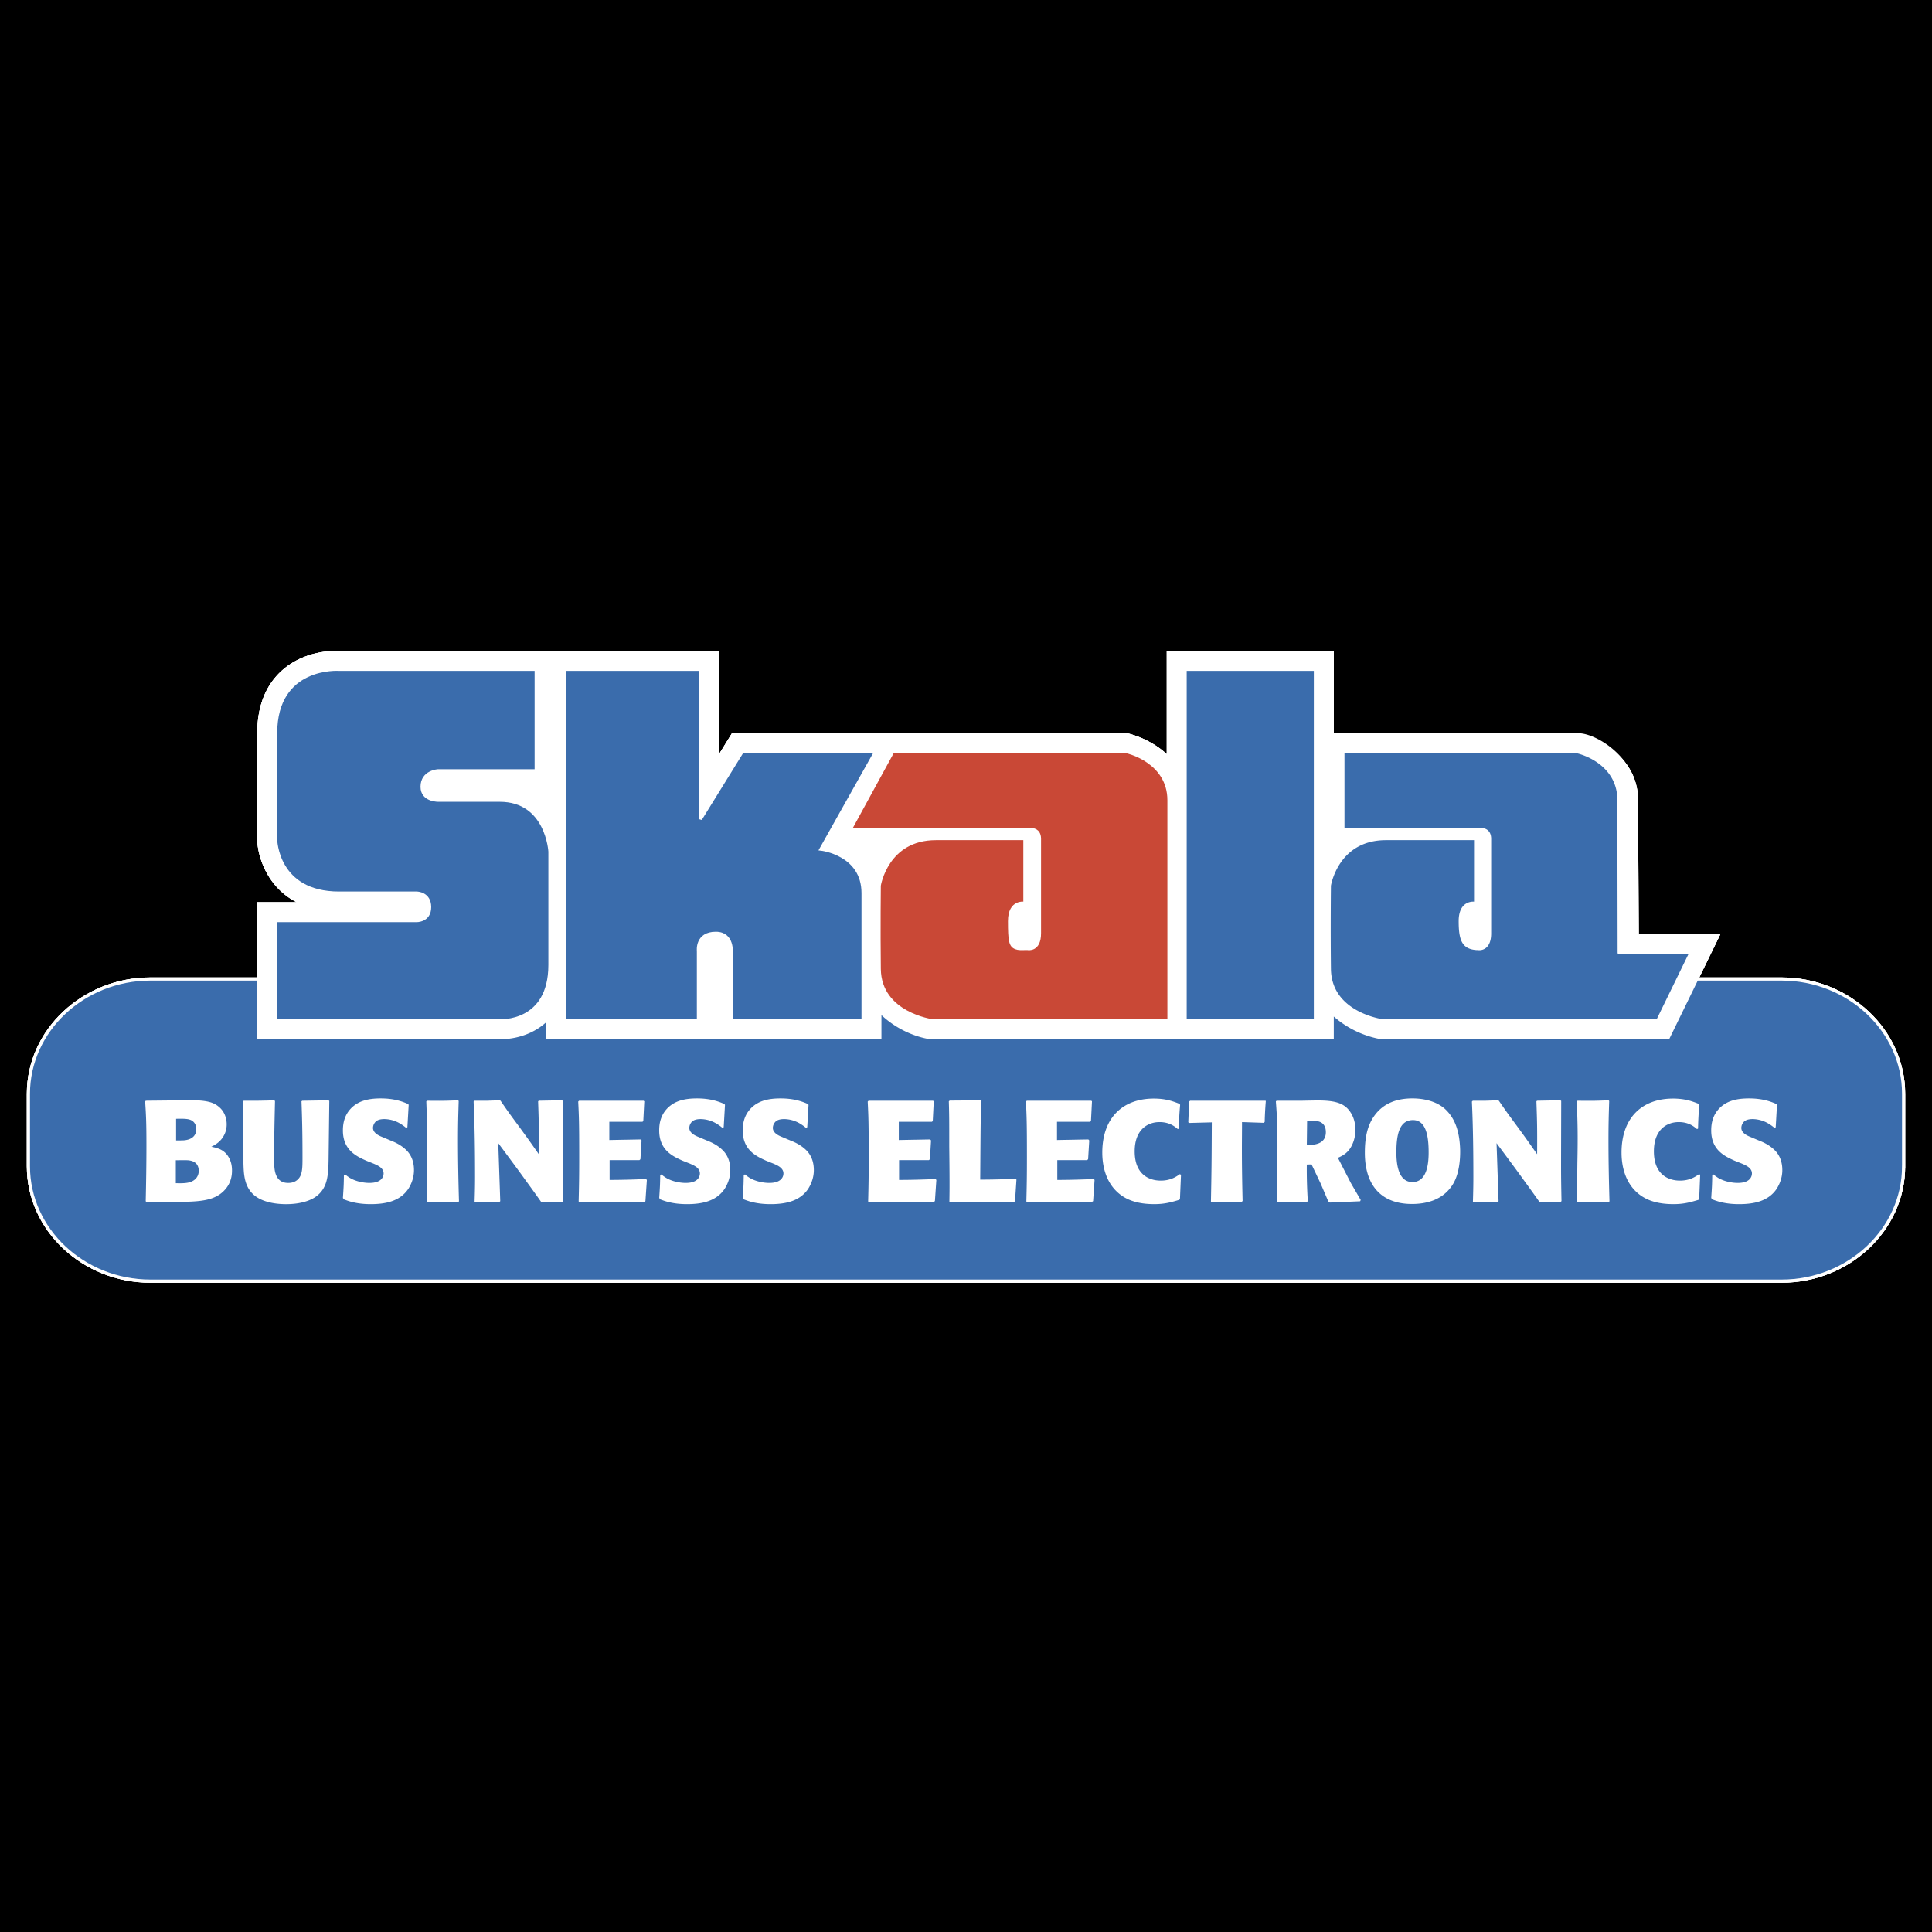 <svg xmlns="http://www.w3.org/2000/svg" width="2500" height="2500" viewBox="0 0 192.756 192.756"><g fill-rule="evenodd" clip-rule="evenodd"><path d="M0 0h192.756v192.756H0V0z"/><path d="M189.922 116.365c0 6.299-5.48 11.453-12.178 11.453H15.015c-6.701 0-12.18-5.154-12.18-11.453v-7.236c0-6.299 5.479-11.453 12.18-11.453h162.729c6.697 0 12.178 5.154 12.178 11.453v7.236z" fill="#255398" stroke="#fff" stroke-width=".314" stroke-miterlimit="2.613"/><path d="M53.495 78.736H43.7c.12-.002.076.01.058.019a.46.46 0 0 0 .186-.276l-.001.015c-.011-.175-.221-.442-.39-.49.019.006.068.01.098.009.13-.005 6.211-.005 6.211-.005 5.113 0 6.707 4.481 6.834 6.852l.001 11.411c0 2.426-.713 4.33-2.124 5.654-1.99 1.869-4.542 1.766-4.826 1.748.114.004-22.248.004-22.248.004h-1.831v-13.66h15.854c-.299-.014-.482.426-.49.504v-.039c0 .005.112.457.546.457h-7.756c-6.609 0-8.127-5.175-8.154-7.168V73.168c0-2.636.796-4.713 2.367-6.178 2.384-2.223 5.563-2.064 5.918-2.04-.131-.004 19.541-.004 19.541-.004h1.831v13.791h-1.83v-.001z" fill="#fff"/><path d="M53.495 66.778H33.823s-6.324-.451-6.324 6.39v10.578s.074 5.359 6.324 5.359h7.756s1.286 0 1.286 1.4c0 1.401-1.342 1.343-1.342 1.343H27.5v9.996h22.362s5.005.316 5.005-5.574V84.958s-.275-5.118-5.005-5.118h-6.081s-1.669.162-1.669-1.346 1.588-1.589 1.588-1.589h9.795V66.778z" fill="#255398" stroke="#fff" stroke-width=".314" stroke-miterlimit="2.613"/><path d="M56.321 64.946h15.393v16.78l-3.388-.964 4.735-7.655H90.53l-7.022 12.505-1.397-2.719c2.017.22 5.831 1.802 5.831 6.211v14.572H71.12v-8.845l.055-.219c-.006.015-.003-.041-.006-.062.022.149.227.374.379.41 0 0-.041-.01-.132-.01a.7.7 0 0 0-.205.02c.119-.039.274-.218.288-.333l-.001.006.025.145c-.01-.081-.01.067-.01.067v8.821H54.489v-38.73h1.832z" fill="#fff"/><path d="M56.321 66.778h13.562v14.948l4.197-6.787h13.322l-5.49 9.776s4.197.458 4.197 4.389v12.74H72.95v-6.787s.486-1.939-1.534-1.939c-2.018 0-1.734 1.738-1.734 1.738v6.989H56.321V66.778z" fill="#255398" stroke="#fff" stroke-width=".314" stroke-miterlimit="2.613"/><path d="M103.709 84.607H81.732l6.279-11.5h24.225l.205.048c2.234.523 6.014 2.52 6.014 6.685v23.836H92.874l-.175-.035c-2.527-.496-6.806-2.525-6.806-6.969v-8.463l.022-.14c.335-2.157 2.325-6.237 7.461-6.237h10.712v10.555l-2.209-.466c.496.105.703-.329.705-.334 0 .001-.033.092-.033.319 0 .887.088 1.136.105 1.177a.64.64 0 0 0-.324-.287c.004.002.09.025.326.025H103l.316.123a1.155 1.155 0 0 0-.961.036c-.34.169-.484.433-.508.512 0 0 .031-.106.031-.374V82.775l1.831 1.832z" fill="#fff"/><path d="M103.709 83.662v9.455c0 1.939-1.051 1.535-1.051 1.535-1.531 0-1.936-.646-1.936-2.747s1.533-1.778 1.533-1.778v-6.462h-8.88c-4.925 0-5.651 4.686-5.651 4.686v8.321c0 4.123 5.329 5.172 5.329 5.172h23.574V79.84c0-3.824-4.602-4.901-4.602-4.901H89.096l-4.278 7.836h18.137s.738-.013.754.887z" fill="#cc2131" stroke="#fff" stroke-width=".314" stroke-miterlimit="2.613"/><path d="M148.676 84.618l-14.693-.011-1.83-.001v-11.5h25.051l.205.048c2.234.523 6.018 2.52 6.018 6.685l.078 15.206-1.83-1.82h9.955l-5.098 10.451h-28.689l-.176-.035c-2.527-.496-6.807-2.525-6.807-6.969v-8.463l.023-.14c.334-2.157 2.324-6.237 7.461-6.237h10.711v10.555l-2.209-.466c.498.105.705-.329.707-.334-.002.001-.033.092-.033.319 0 .887.086 1.136.102 1.177a.635.635 0 0 0-.322-.287c.004.002.09.025.328.025h.34l.316.123a1.155 1.155 0 0 0-.961.036c-.342.169-.484.433-.506.512 0 0 .029-.106.029-.374V82.786l1.83 1.832z" fill="#fff"/><path d="M148.676 83.662v9.455c0 1.939-1.049 1.535-1.049 1.535-1.533 0-1.938-.646-1.938-2.747s1.533-1.778 1.533-1.778v-6.462h-8.879c-4.926 0-5.652 4.686-5.652 4.686v8.321c0 4.123 5.328 5.172 5.328 5.172h27.367l3.311-6.787h-7.023s-.08-12.953-.08-15.217c0-3.824-4.602-4.901-4.602-4.901h-23.01v7.836l13.947.011c.001 0 .708-.088.747.876z" fill="#255398" stroke="#fff" stroke-width=".314" stroke-miterlimit="2.613"/><path fill="#fff" d="M118.24 64.946h14.83v38.73h-16.66v-38.73h1.83z"/><path fill="#255398" stroke="#fff" stroke-width=".314" stroke-miterlimit="2.613" d="M118.24 66.778h12.998v35.066H118.24V66.778z"/><path d="M189.922 116.365c0 6.299-5.48 11.453-12.178 11.453H15.015c-6.701 0-12.18-5.154-12.18-11.453v-7.236c0-6.299 5.479-11.453 12.18-11.453h162.729c6.697 0 12.178 5.154 12.178 11.453v7.236z" fill="#255398" stroke="#fff" stroke-width=".314" stroke-miterlimit="2.613"/><path d="M53.495 78.736H43.7c.12-.002.076.01.058.019a.46.46 0 0 0 .186-.276l-.001.015c-.011-.175-.221-.442-.39-.49.019.006.068.01.098.009.13-.005 6.211-.005 6.211-.005 5.113 0 6.707 4.481 6.834 6.852l.001 11.411c0 2.426-.713 4.33-2.124 5.654-1.99 1.869-4.542 1.766-4.826 1.748.114.004-22.248.004-22.248.004h-1.831v-13.66h15.854c-.299-.014-.482.426-.49.504v-.039c0 .005.112.457.546.457h-7.756c-6.609 0-8.127-5.175-8.154-7.168V73.168c0-2.636.796-4.713 2.367-6.178 2.384-2.223 5.563-2.064 5.918-2.04-.131-.004 19.541-.004 19.541-.004h1.831v13.791h-1.83v-.001z" fill="#fff"/><path d="M53.495 66.778H33.823s-6.324-.451-6.324 6.39v10.578s.074 5.359 6.324 5.359h7.756s1.286 0 1.286 1.4c0 1.401-1.342 1.343-1.342 1.343H27.5v9.996h22.362s5.005.316 5.005-5.574V84.958s-.275-5.118-5.005-5.118h-6.081s-1.669.162-1.669-1.346 1.588-1.589 1.588-1.589h9.795V66.778z" fill="#255398" stroke="#fff" stroke-width=".314" stroke-miterlimit="2.613"/><path d="M56.321 64.946h15.393v16.78l-3.388-.964 4.735-7.655H90.53l-7.022 12.505-1.397-2.719c2.017.22 5.831 1.802 5.831 6.211v14.572H71.12v-8.845l.055-.219c-.006.015-.003-.041-.006-.062.022.149.227.374.379.41 0 0-.041-.01-.132-.01a.7.7 0 0 0-.205.02c.119-.039.274-.218.288-.333l-.001.006.025.145c-.01-.081-.01.067-.01.067v8.821H54.489v-38.73h1.832z" fill="#fff"/><path d="M56.321 66.778h13.562v14.948l4.197-6.787h13.322l-5.49 9.776s4.197.458 4.197 4.389v12.74H72.95v-6.787s.486-1.939-1.534-1.939c-2.018 0-1.734 1.738-1.734 1.738v6.989H56.321V66.778z" fill="#255398" stroke="#fff" stroke-width=".314" stroke-miterlimit="2.613"/><path d="M103.709 84.607H81.732l6.279-11.5h24.225l.205.048c2.234.523 6.014 2.52 6.014 6.685v23.836H92.874l-.175-.035c-2.527-.496-6.806-2.525-6.806-6.969v-8.463l.022-.14c.335-2.157 2.325-6.237 7.461-6.237h10.712v10.555l-2.209-.466c.496.105.703-.329.705-.334 0 .001-.033.092-.033.319 0 .887.088 1.136.105 1.177a.64.64 0 0 0-.324-.287c.004.002.09.025.326.025H103l.316.123a1.155 1.155 0 0 0-.961.036c-.34.169-.484.433-.508.512 0 0 .031-.106.031-.374V82.775l1.831 1.832z" fill="#fff"/><path d="M103.709 83.662v9.455c0 1.939-1.051 1.535-1.051 1.535-1.531 0-1.936-.646-1.936-2.747s1.533-1.778 1.533-1.778v-6.462h-8.88c-4.925 0-5.651 4.686-5.651 4.686v8.321c0 4.123 5.329 5.172 5.329 5.172h23.574V79.84c0-3.824-4.602-4.901-4.602-4.901H89.096l-4.278 7.836h18.137s.738-.013.754.887z" fill="#cc2131" stroke="#fff" stroke-width=".314" stroke-miterlimit="2.613"/><path d="M148.676 84.618l-14.693-.011-1.83-.001v-11.5h25.051l.205.048c2.234.523 6.018 2.52 6.018 6.685l.078 15.206-1.83-1.82h9.955l-5.098 10.451h-28.689l-.176-.035c-2.527-.496-6.807-2.525-6.807-6.969v-8.463l.023-.14c.334-2.157 2.324-6.237 7.461-6.237h10.711v10.555l-2.209-.466c.498.105.705-.329.707-.334-.002.001-.033.092-.033.319 0 .887.086 1.136.102 1.177a.635.635 0 0 0-.322-.287c.004.002.09.025.328.025h.34l.316.123a1.155 1.155 0 0 0-.961.036c-.342.169-.484.433-.506.512 0 0 .029-.106.029-.374V82.786l1.83 1.832z" fill="#fff"/><path d="M148.676 83.662v9.455c0 1.939-1.049 1.535-1.049 1.535-1.533 0-1.938-.646-1.938-2.747s1.533-1.778 1.533-1.778v-6.462h-8.879c-4.926 0-5.652 4.686-5.652 4.686v8.321c0 4.123 5.328 5.172 5.328 5.172h27.367l3.311-6.787h-7.023s-.08-12.953-.08-15.217c0-3.824-4.602-4.901-4.602-4.901h-23.01v7.836l13.947.011c.001 0 .708-.088.747.876z" fill="#255398" stroke="#fff" stroke-width=".314" stroke-miterlimit="2.613"/><path fill="#fff" d="M118.24 64.946h14.83v38.73h-16.66v-38.73h1.83z"/><path fill="#255398" stroke="#fff" stroke-width=".314" stroke-miterlimit="2.613" d="M118.24 66.778h12.998v35.066H118.24V66.778z"/><path d="M189.922 116.365c0 6.299-5.48 11.453-12.178 11.453H15.015c-6.701 0-12.18-5.154-12.18-11.453v-7.236c0-6.299 5.479-11.453 12.18-11.453h162.729c6.697 0 12.178 5.154 12.178 11.453v7.236z" fill="#3a6cac" stroke="#fff" stroke-width=".314" stroke-miterlimit="2.613"/><path d="M17.541 115.758c1.116-.014 1.244-.014 1.486.043.186.043.8.201.8 1.016 0 .414-.199.83-.7 1.059-.415.186-.943.186-1.587.172v-2.29h.001zm-.386-5.967l-2.617.027-.056.086c.085 1.289.127 2.018.127 4.338 0 1.859-.029 3.734-.071 5.609l.071.07h3.232c2.073-.043 3.631-.086 4.646-1.273.644-.744.659-1.574.659-1.861 0-.414-.057-.943-.429-1.486-.458-.66-1.13-.789-1.63-.889.385-.199.943-.486 1.3-1.215.215-.445.229-.832.229-1.018 0-.674-.257-1.316-.772-1.744-.544-.459-1.188-.674-3.074-.674-.328 0-.658 0-.986.016l-.629.014zm.413 1.832c.859-.014 1.417-.029 1.745.314.101.1.272.328.272.73 0 .514-.314 1.027-1.229 1.102-.244.014-.486.014-.787.014v-2.16h-.001zM27.436 109.848c-.043 1.889-.087 3.793-.087 5.68 0 .545 0 1.16.158 1.604.186.545.571.889 1.244.889.257 0 .658-.043.986-.373.443-.443.443-1.158.443-2.203 0-2.533-.042-3.949-.1-5.566l.073-.059 2.617-.041.085.057-.073 5.895-.013.545c-.059 1.059-.115 2.318-1.288 3.135-.614.428-1.63.729-2.932.729-1.029 0-2.688-.186-3.532-1.246-.671-.83-.7-1.902-.729-2.805v-.443c0-2.934-.014-3.506-.057-5.752l.057-.072c1.331 0 1.687 0 3.074-.041l.074.067zM34.441 117.174c.1.086.2.172.315.242.57.416 1.458.604 2.101.604 1.287 0 1.416-.701 1.416-.945 0-.559-.587-.801-1.016-.988l-.714-.285c-.987-.443-2.331-1.059-2.331-3.02 0-.787.187-1.617.914-2.305.687-.629 1.573-.887 2.86-.887 1.458 0 2.301.373 2.731.559l.057.086-.128 2.232-.129.059a4.65 4.65 0 0 0-.629-.445 3.173 3.173 0 0 0-1.53-.43c-.529 0-.729.143-.83.215a.907.907 0 0 0-.314.66c0 .541.643.801.958.928l.786.33c.244.102.916.344 1.517.902.729.672.828 1.531.828 2.061 0 .957-.443 1.672-.571 1.873-.844 1.246-2.302 1.518-3.747 1.518-1.43 0-2.245-.314-2.66-.473l-.113-.143c.071-1.088.086-1.26.099-2.303l.13-.045zM45.736 119.922a46.112 46.112 0 0 0-3.116.043l-.058-.072c0-1.287.015-2.561.029-3.834.015-.816.029-1.633.029-2.447 0-1.26-.029-2.189-.086-3.721l.071-.072c1.402.016 1.701.016 3.103-.041l.057.07c-.042 1.432-.071 2.289-.071 3.936 0 2.018.042 4.064.1 6.068l-.058.07zM53.986 119.908c-.772-1.088-.858-1.203-1.616-2.246-.629-.889-2.658-3.607-2.658-3.607l.198 5.781-.071.086c-1.072-.014-1.343 0-2.402.043l-.086-.072c.029-.986.044-1.545.044-2.432 0-2.518-.029-5.037-.143-7.557l.086-.086h1.272l1.244-.041.085.041c.658.959.83 1.203 1.601 2.248a125.905 125.905 0 0 1 2.218 3.092c.014-2.662 0-3.193-.071-5.268l.057-.072 2.33-.041.085.057c0 .9-.014 5.352-.014 6.354 0 1.359.014 2.09.043 3.648l-.085.086-2.002.043-.115-.057zM60.821 115.744v1.975c1.114 0 2.159-.029 3.63-.086l.087.086-.144 2.117-.128.086c-1.959 0-2.288-.014-2.717-.014-1.573 0-2.389.027-3.746.057l-.071-.1c.042-1.646.056-2.533.056-4.479 0-3.436-.029-4.021-.1-5.482l.086-.086h6.434l.072.059-.099 1.975-.085.07h-3.304v1.818l3.131-.057.085.1-.113 1.875-.1.086h-2.974zM65.997 117.174c.099.086.199.172.314.242.572.416 1.458.604 2.102.604 1.288 0 1.415-.701 1.415-.945 0-.559-.585-.801-1.015-.988l-.715-.285c-.987-.443-2.33-1.059-2.33-3.02 0-.787.186-1.617.915-2.305.686-.629 1.573-.887 2.859-.887 1.458 0 2.303.373 2.731.559l.059.086-.129 2.232-.129.059a4.65 4.65 0 0 0-.629-.445 3.173 3.173 0 0 0-1.53-.43c-.528 0-.729.143-.829.215a.907.907 0 0 0-.314.66c0 .541.644.801.958.928l.786.33c.244.102.915.344 1.516.902.729.672.83 1.531.83 2.061 0 .957-.443 1.672-.573 1.873-.844 1.246-2.302 1.518-3.745 1.518-1.431 0-2.246-.314-2.66-.473l-.114-.143c.071-1.088.085-1.26.1-2.303l.127-.045zM74.332 117.174c.101.086.201.172.315.242.573.416 1.459.604 2.102.604 1.287 0 1.416-.701 1.416-.945 0-.559-.586-.801-1.016-.988l-.715-.285c-.986-.443-2.331-1.059-2.331-3.02 0-.787.186-1.617.916-2.305.686-.629 1.572-.887 2.859-.887 1.458 0 2.302.373 2.73.559l.059.086-.129 2.232-.129.059a4.587 4.587 0 0 0-.629-.445 3.173 3.173 0 0 0-1.53-.43c-.529 0-.729.143-.83.215a.907.907 0 0 0-.314.66c0 .541.644.801.958.928l.787.33c.243.102.916.344 1.516.902.729.672.829 1.531.829 2.061 0 .957-.443 1.672-.572 1.873-.844 1.246-2.302 1.518-3.747 1.518-1.429 0-2.245-.314-2.659-.473l-.115-.143c.071-1.088.086-1.26.101-2.303l.128-.045zM89.702 115.744v1.975c1.116 0 2.161-.029 3.632-.086l.087.086-.144 2.117-.128.086c-1.959 0-2.289-.014-2.716-.014-1.574 0-2.389.027-3.747.057l-.071-.1c.042-1.646.057-2.533.057-4.479 0-3.436-.029-4.021-.1-5.482l.085-.086h6.434l.071.059-.1 1.975-.084.07h-3.304v1.818l3.132-.057.085.1-.114 1.875-.1.086h-2.975zM97.924 109.834c-.014.357-.043.729-.057 1.086-.043 1.203-.057 5.383-.072 6.77a78.9 78.9 0 0 0 3.547-.086l.07.086-.143 2.146-.07.086a152.609 152.609 0 0 0-6.407.043l-.071-.086c.015-.943.015-1.287.015-1.832 0-1.217-.015-2.434-.029-3.648 0-2.762 0-3.062-.042-4.521l.085-.072 3.074-.027.1.055zM105.488 115.744v1.975c1.115 0 2.16-.029 3.631-.086l.086.086-.145 2.117-.127.086c-1.959 0-2.289-.014-2.717-.014-1.572 0-2.389.027-3.746.057l-.07-.1c.043-1.646.057-2.533.057-4.479 0-3.436-.029-4.021-.1-5.482l.086-.086h6.434l.07.059-.1 1.975-.086.07h-3.303v1.818l3.131-.057.086.1-.113 1.875-.102.086h-2.972zM117.656 119.707c-.773.229-1.43.43-2.488.43-1.73 0-2.76-.443-3.475-1.016-1.387-1.117-1.717-2.834-1.717-4.123 0-3.533 2.102-5.393 5.135-5.393 1.258 0 1.986.299 2.574.529l.057.1a30.43 30.43 0 0 0-.129 2.361l-.1.057c-.287-.242-.816-.701-1.83-.701-1.131 0-2.475.701-2.475 2.92 0 2.318 1.443 2.918 2.602 2.918 1.016 0 1.604-.43 1.902-.645l.115.059-.102 2.418-.069.086zM123.916 111.951c0 .887-.012 1.775-.012 2.66 0 1.719.027 3.408.07 5.211l-.1.1c-1.229-.014-1.631 0-2.973.043l-.086-.086c.057-2.934.07-3.807.086-7.9l-2.275.059-.07-.072.086-2.061.1-.086h7.479l.07.016a36.42 36.42 0 0 0-.113 2.104l-.086.086-2.176-.074zM130.41 111.852c.17 0 .543-.016.715-.016.844 0 1.156.488 1.156 1.117 0 1.301-1.371 1.289-1.9 1.273l.029-2.374zm.444 4.32l.9 1.889.771 1.805.158.113 3.018-.127.057-.131-.973-1.674-1.301-2.531c.471-.215 1.029-.473 1.414-1.289.158-.33.33-.83.33-1.518 0-1.273-.629-2.016-1.002-2.303-.828-.645-2.129-.629-3.545-.602l-.744.014h-2.574l-.07.072c.1 1.332.158 2.162.158 4.449 0 1.848-.045 3.693-.074 5.539l.074.086 2.943-.043.086-.086a49.145 49.145 0 0 1-.1-3.648l.474-.015zM142.535 114.828c.014 1.145-.115 3.105-1.617 3.105-1.514 0-1.6-2.076-1.6-2.99 0-1.805.328-3.191 1.658-3.191 1.229 0 1.544 1.43 1.559 3.076zm3.145-.086c-.057-2.176-.686-3.307-1.457-4.049-.975-.916-2.389-1.104-3.305-1.104-2.258 0-3.389 1.016-4.004 2.047-.6 1.002-.742 2.203-.742 3.377 0 3.277 1.658 5.109 4.703 5.109 1.23 0 3.088-.287 4.119-2.033.629-1.071.699-2.562.686-3.347zM153.586 119.908c-.771-1.088-.857-1.203-1.615-2.246-.629-.889-2.66-3.607-2.66-3.607l.201 5.781-.07.086c-1.074-.014-1.344 0-2.404.043l-.084-.072c.027-.986.043-1.545.043-2.432 0-2.518-.029-5.037-.145-7.557l.088-.086h1.271l1.244-.041.084.041c.658.959.832 1.203 1.604 2.248.799 1.086 1.1 1.502 2.217 3.092.014-2.662 0-3.193-.072-5.268l.057-.072 2.33-.041.086.057c0 .9-.014 5.352-.014 6.354 0 1.359.014 2.09.043 3.648l-.088.086-2 .043-.116-.057zM160.521 119.922a46.142 46.142 0 0 0-3.117.043l-.059-.072c0-1.287.016-2.561.029-3.834.016-.816.029-1.633.029-2.447 0-1.26-.029-2.189-.086-3.721l.072-.072c1.4.016 1.701.016 3.102-.041l.059.07c-.045 1.432-.072 2.289-.072 3.936 0 2.018.043 4.064.1 6.068l-.057.07zM169.459 119.707c-.773.229-1.432.43-2.49.43-1.73 0-2.758-.443-3.475-1.016-1.385-1.117-1.713-2.834-1.713-4.123 0-3.533 2.1-5.393 5.131-5.393 1.26 0 1.986.299 2.574.529l.057.1a32.55 32.55 0 0 0-.129 2.361l-.1.057c-.287-.242-.814-.701-1.83-.701-1.129 0-2.475.701-2.475 2.92 0 2.318 1.445 2.918 2.604 2.918 1.016 0 1.6-.43 1.902-.645l.113.059-.1 2.418-.069.086zM170.959 117.174c.1.086.199.172.314.242.572.416 1.459.604 2.102.604 1.287 0 1.416-.701 1.416-.945 0-.559-.586-.801-1.016-.988l-.715-.285c-.988-.443-2.332-1.059-2.332-3.02 0-.787.188-1.617.916-2.305.688-.629 1.572-.887 2.861-.887 1.457 0 2.301.373 2.73.559l.057.086-.129 2.232-.129.059a4.527 4.527 0 0 0-.629-.445 3.181 3.181 0 0 0-1.529-.43c-.529 0-.729.143-.83.215a.904.904 0 0 0-.314.66c0 .541.643.801.959.928l.785.33c.244.102.916.344 1.516.902.729.672.83 1.531.83 2.061 0 .957-.443 1.672-.572 1.873-.844 1.246-2.301 1.518-3.746 1.518-1.432 0-2.244-.314-2.66-.473l-.115-.143c.072-1.088.088-1.26.102-2.303l.128-.045zM168.697 93.225h-5.203l-.068-13.386c0-4.165-4.123-6.685-5.961-6.685l-.781-.048H133.07v-8.161h-16.66V75.25c-1.246-1.155-2.812-1.824-3.969-2.095l-.447-.048H73.061l-1.347 2.178V64.946H53.495s-19.596 0-19.465.004c-.354-.024-3.61-.183-5.994 2.04-1.57 1.464-2.367 3.542-2.367 6.178v10.603c.021 1.471.86 4.668 3.95 6.246h-3.95v13.66H27.5s22.362 0 22.248-.004c.28.018 2.764.109 4.742-1.682v1.686h33.452v-2.4c1.446 1.35 3.146 2.076 4.537 2.352l.396.049h40.197v-2.258a9.73 9.73 0 0 0 4.434 2.209l.557.049h28.471l5.098-10.451h-2.935v-.002zM54.489 79.792v.008l-.006-.008h.006z" fill="#fff"/><path d="M53.495 66.778H33.823s-6.324-.451-6.324 6.39v10.578s.074 5.359 6.324 5.359h7.756s1.286 0 1.286 1.4c0 1.401-1.342 1.343-1.342 1.343H27.5v9.996h22.362s5.005.316 5.005-5.574V84.958s-.275-5.118-5.005-5.118h-6.081s-1.669.063-1.669-1.346c0-1.508 1.588-1.589 1.588-1.589h9.795V66.778zM56.321 66.778h13.562v14.948l4.197-6.787h13.322l-5.49 9.776s4.197.458 4.197 4.389v12.74H72.95v-6.787s.206-1.939-1.534-1.939c-1.937 0-1.734 1.738-1.734 1.738v6.989H56.321V66.778z" fill="#3a6cac" stroke="#fff" stroke-width=".314" stroke-miterlimit="2.613"/><path d="M103.709 83.662v9.455c0 1.755-1.17 1.518-1.17 1.518-.725 0-.898.029-1.188-.08-.533-.201-.629-.66-.629-2.649 0-2.101 1.533-1.778 1.533-1.778v-6.462h-8.88c-4.925 0-5.651 4.686-5.651 4.686s-.051 4.202 0 8.321c.055 4.494 5.329 5.172 5.329 5.172h23.574V79.841c0-3.824-4.066-4.901-4.602-4.901H89.096l-4.278 7.836h18.137c0-.001.738-.014.754.886z" fill="#c94836" stroke="#fff" stroke-width=".314" stroke-miterlimit="2.613"/><path fill="#3a6cac" stroke="#fff" stroke-width=".314" stroke-miterlimit="2.613" d="M118.24 66.778h12.998v35.066H118.24V66.778z"/><path d="M161.547 95.057s-.023-12.953-.023-15.217c0-3.824-3.982-4.901-4.58-4.901H133.983v7.836l13.947.011s.012 0 .021-.002c.195.029.652.169.666.878v9.455c0 1.755-1.172 1.518-1.172 1.518h-.1c-1.293-.085-1.656-.769-1.656-2.729 0-1.56.846-1.782 1.279-1.794.117.002.193.016.193.016v-.009a.565.565 0 0 1 .061.009v-6.462H138.281c-4.922 0-5.65 4.686-5.65 4.686s-.051 4.202 0 8.321c.057 4.494 5.328 5.172 5.328 5.172h27.428l3.311-6.787h-7.151v-.001z" fill="#3a6cac" stroke="#fff" stroke-width=".314" stroke-linecap="round" stroke-linejoin="round" stroke-miterlimit="2.613"/></g></svg>